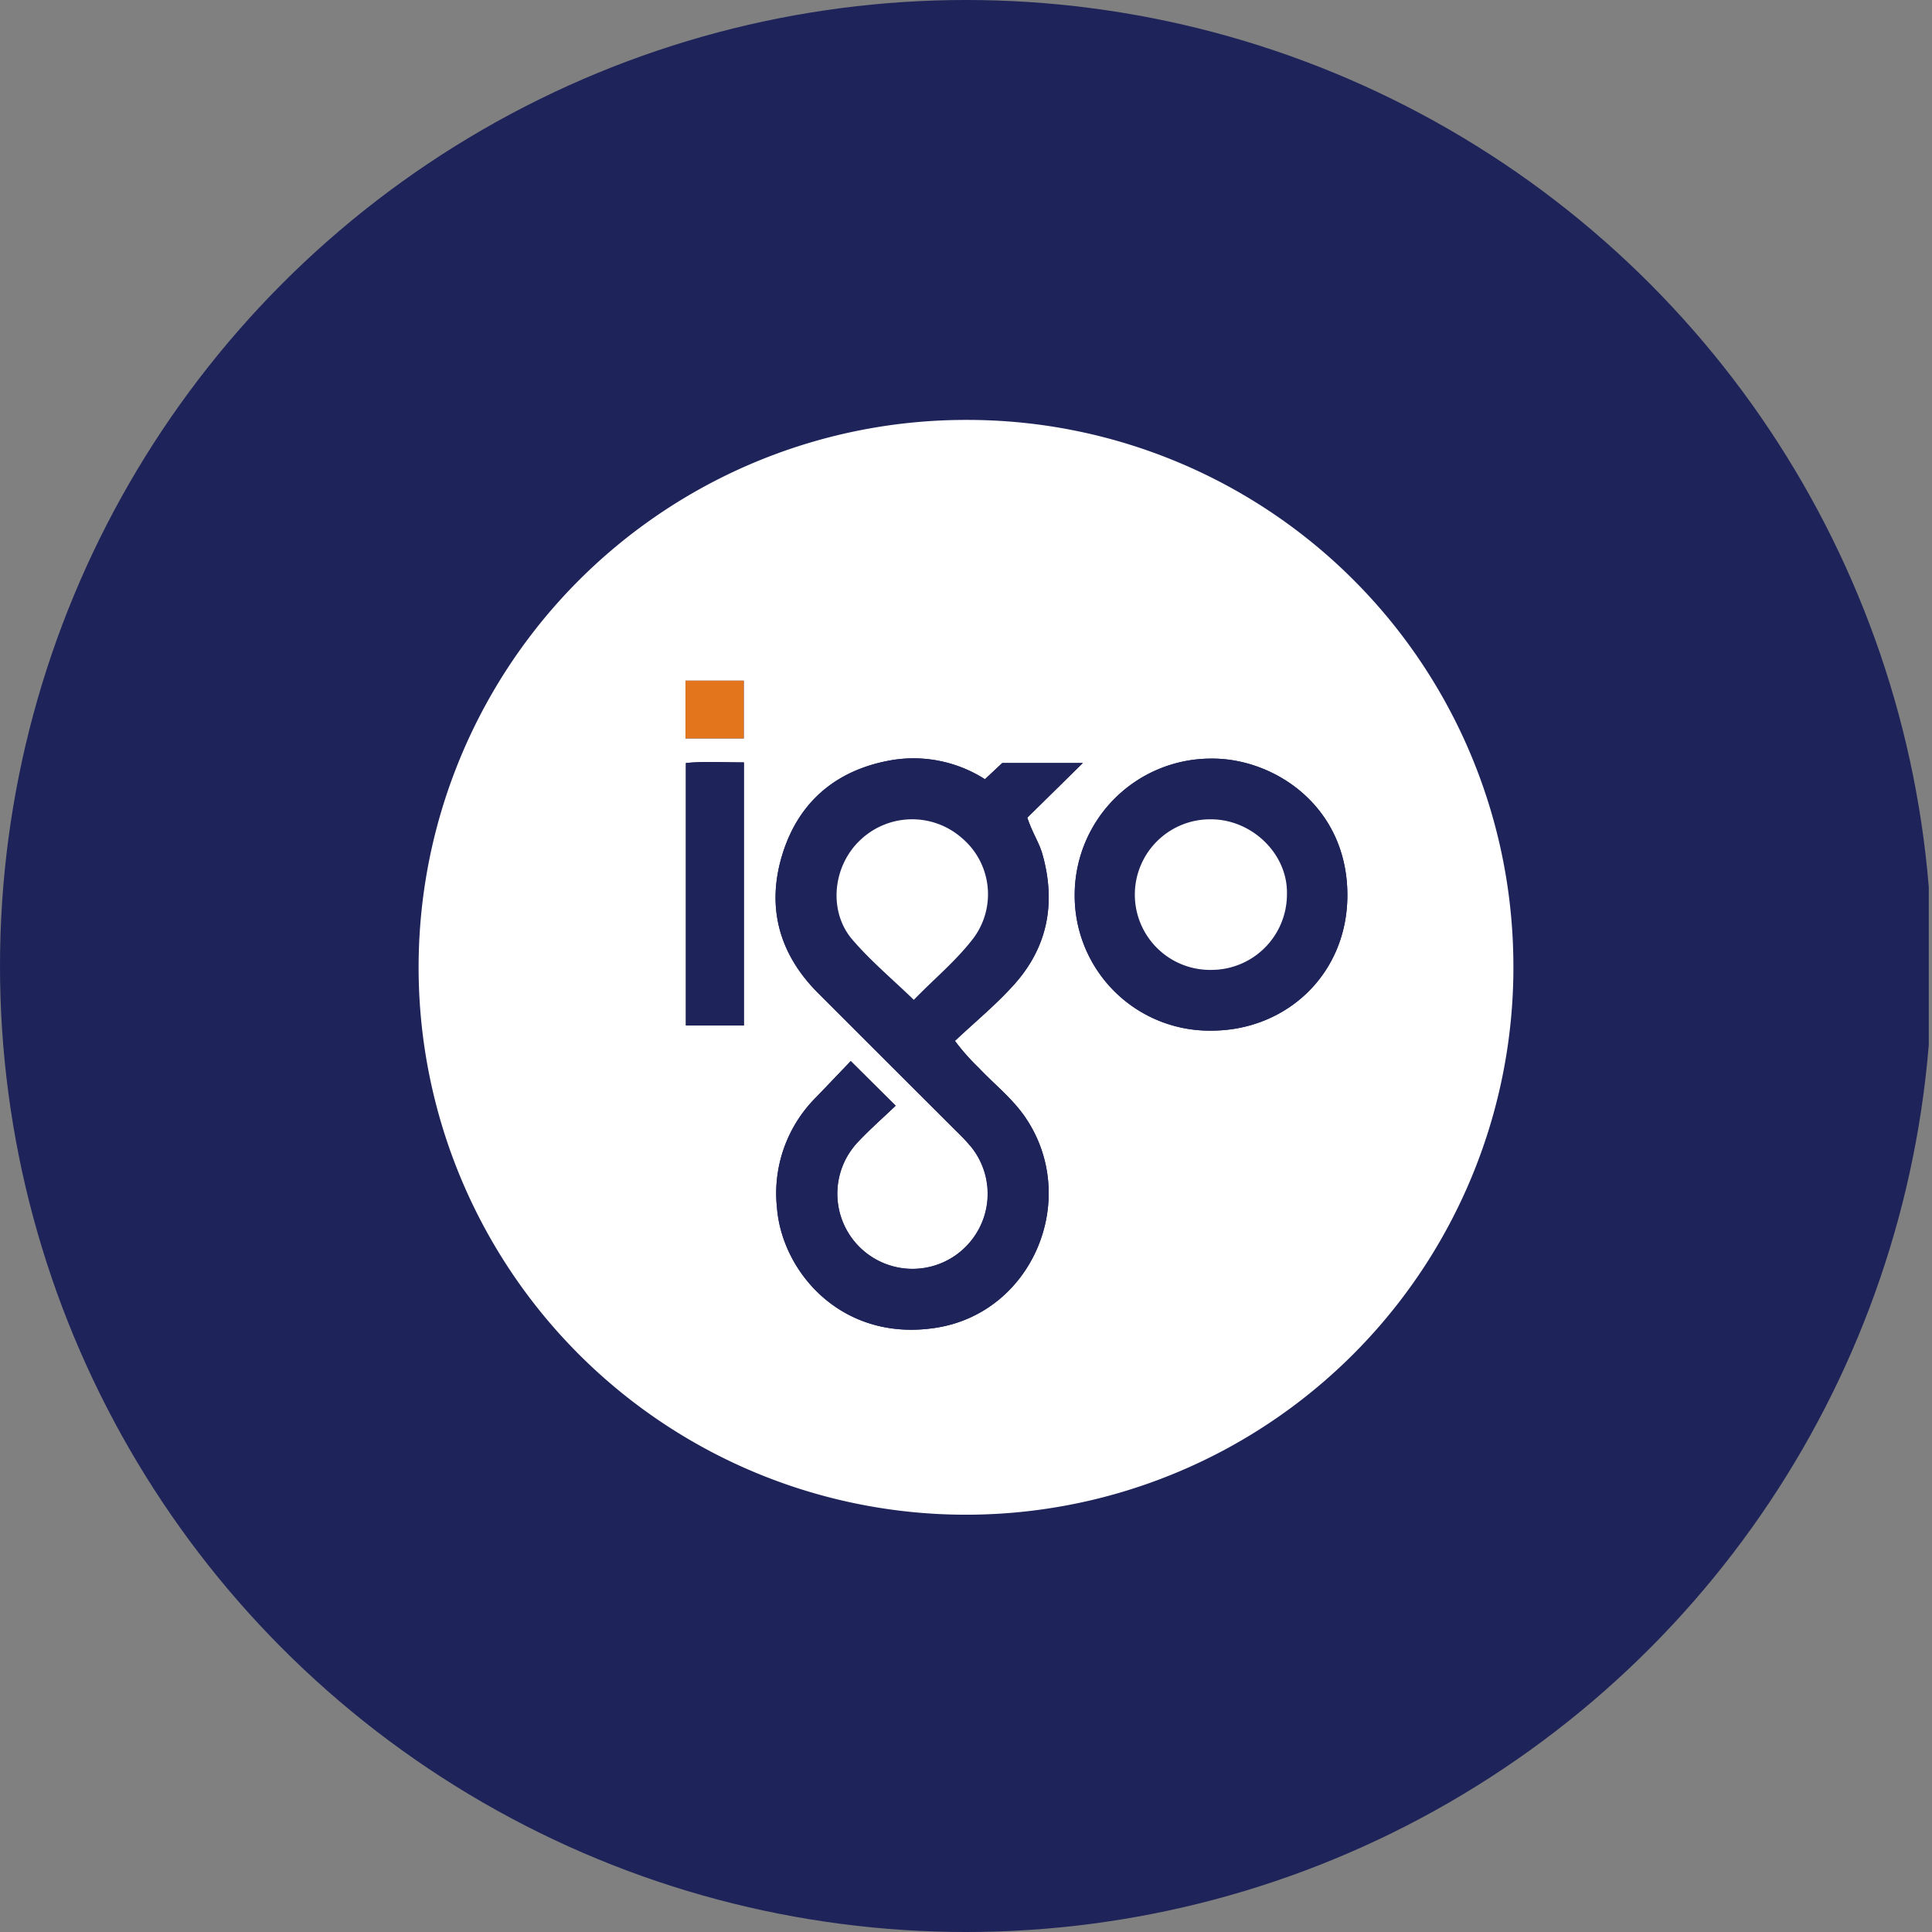 <?xml version='1.0' encoding='utf-8'?>
<svg xmlns="http://www.w3.org/2000/svg" viewBox="0 0 300 300" width="300" height="300">
  <rect x="0" y="0" width="300" height="300" fill="#808080" stroke="none"/>
  <defs><clipPath id="bz_circular_clip"><circle cx="150.0" cy="150.0" r="150.0" /></clipPath></defs><g clip-path="url(#bz_circular_clip)"><rect x="-0.5" width="300" height="300" fill="#1e235a" />
  <path d="M234.974,148.055a85,85,0,1,1-87.121-82.824q1.105-.028,2.211-.027A84.791,84.791,0,0,1,234.974,148.055ZM132.104,164.763c-1.755,1.833-3.592,3.764-5.442,5.682a21.052,21.052,0,0,0-6.011,17.13c.798,9.992,10.155,20.938,24.801,18.582,14.963-2.407,22.297-20.086,13.773-32.633-2.004-2.95-4.82-5.141-7.236-7.706a34.905,34.905,0,0,1-3.708-4.185c3.134-2.956,6.422-5.654,9.222-8.787,5.213-5.833,6.482-12.677,4.366-20.201-.51-1.813-1.587-3.368-2.348-5.681l8.625-8.488h-12.513l-2.692,2.523a20.591,20.591,0,0,0-14.386-2.981c-8.427,1.425-14.374,6.237-16.979,14.372-2.624,8.194-.732,15.607,5.424,21.777q10.769,10.795,21.576,21.553a29.377,29.377,0,0,1,2.288,2.453,11.509,11.509,0,0,1,.512,13.693,11.668,11.668,0,1,1-18.173-14.516c1.883-2.001,3.959-3.822,5.874-5.656Zm34.773-25.782a20.953,20.953,0,0,0,21.23,21.057c11.681-.008,21.175-8.839,21.113-21.165-.069-13.794-11.494-21.212-21.226-21.077A21.184,21.184,0,0,0,166.877,138.981ZM115.514,118.387c-3.153.004-6.12-.188-9.011.091v40.758h9.011Zm-9.07-12.692v8.961h9.044v-8.961Z" fill="#fff" />
  <path d="M132.104,164.763l6.973,6.931c-1.915,1.834-3.99,3.655-5.874,5.656a11.671,11.671,0,1,0,17.661.823,29.377,29.377,0,0,0-2.288-2.453q-10.782-10.782-21.576-21.553c-6.155-6.17-8.048-13.584-5.424-21.777,2.606-8.135,8.552-12.947,16.979-14.372a20.591,20.591,0,0,1,14.386,2.981l2.692-2.523h12.513l-8.625,8.488c.761,2.313,1.838,3.869,2.348,5.681,2.115,7.524.847,14.368-4.366,20.201-2.8,3.133-6.089,5.831-9.222,8.787a34.897,34.897,0,0,0,3.708,4.185c2.416,2.564,5.232,4.756,7.236,7.706,8.524,12.547,1.19,30.226-13.773,32.633-14.646,2.356-24.003-8.59-24.801-18.582a21.052,21.052,0,0,1,6.01-17.13C128.513,168.527,130.35,166.596,132.104,164.763Zm9.793-9.506c3.039-3.161,6.527-6.01,9.246-9.561a11.423,11.423,0,0,0-1.801-15.582,11.687,11.687,0,0,0-15.759.328c-4.269,4.005-5.024,11.042-1.227,15.466C135.2,149.221,138.597,152.061,141.898,155.257Z" fill="#1e235a" />
  <path d="M166.877,138.981a21.184,21.184,0,0,1,21.117-21.185c9.732-.135,21.157,7.283,21.226,21.077.062,12.326-9.432,21.157-21.113,21.165A20.953,20.953,0,0,1,166.877,138.981Zm21.196-11.758a11.693,11.693,0,1,0,.091,23.382,11.738,11.738,0,0,0,11.67-11.735C200.007,132.606,194.405,127.238,188.074,127.223Z" fill="#1e235a" />
  <path d="M115.514,118.387v40.849h-9.011V118.478C109.394,118.199,112.361,118.391,115.514,118.387Z" fill="#1e235a" />
  <path d="M106.444,105.695h9.044v8.961h-9.044Z" fill="#e3761c" />
  <path d="M141.898,155.257c-3.301-3.196-6.697-6.036-9.541-9.349-3.797-4.424-3.042-11.46,1.227-15.466a11.687,11.687,0,0,1,15.759-.328,11.423,11.423,0,0,1,1.801,15.582C148.425,149.248,144.936,152.096,141.898,155.257Z" fill="#fff" />
  <path d="M188.074,127.223c6.332.015,11.933,5.383,11.762,11.647a11.738,11.738,0,0,1-11.67,11.735,11.693,11.693,0,1,1-.091-23.382Z" fill="#fff" />
</g></svg>